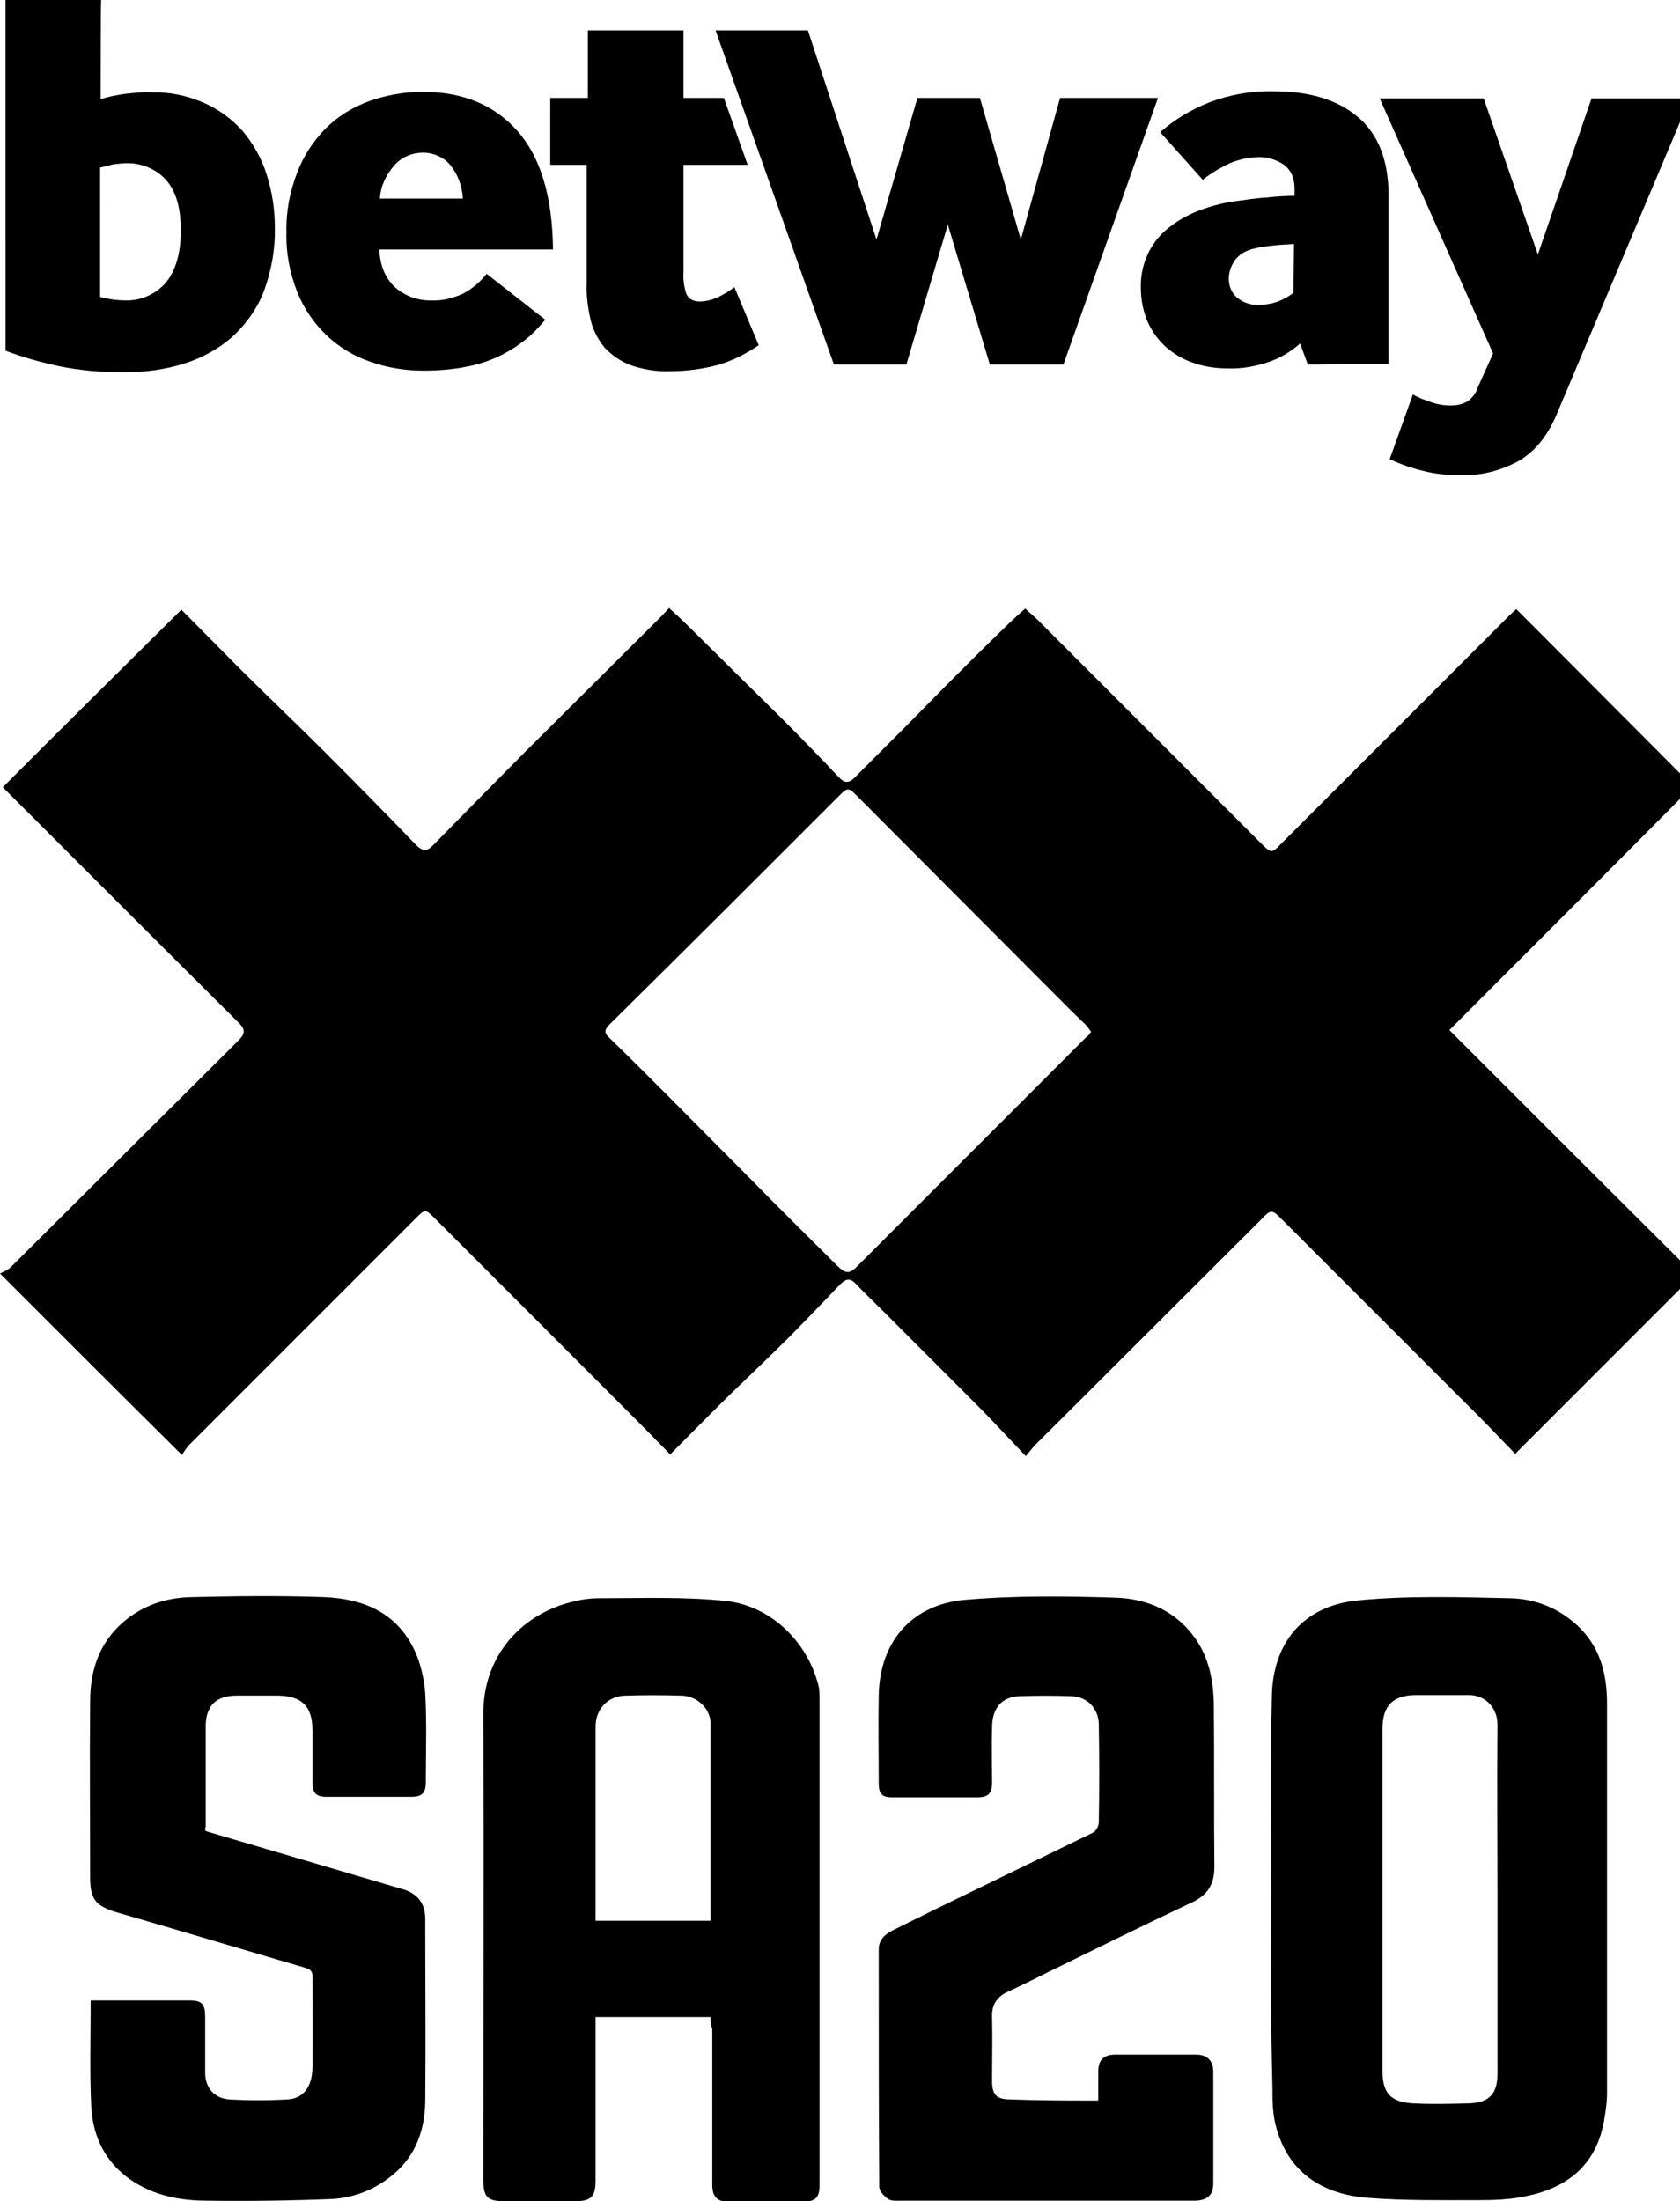 <?xml version="1.0" encoding="utf-8"?>
<!-- Generator: Adobe Illustrator 26.3.1, SVG Export Plug-In . SVG Version: 6.00 Build 0)  -->
<svg version="1.1" id="Layer_1" xmlns="http://www.w3.org/2000/svg" xmlns:xlink="http://www.w3.org/1999/xlink" x="0px" y="0px"
	 viewBox="0 0 303.8 397.9" style="enable-background:new 0 0 303.8 397.9;" xml:space="preserve">
<g>
	<g>
		<path d="M0,230.2c0.5-0.3,1.2-0.5,1.8-1c13.8-13.7,27.5-27.4,41.3-41.1c1.3-1.3,1.3-2,0-3.3c-13.8-13.7-27.5-27.4-41.3-41.2
			c-0.5-0.5-0.9-0.9-1.3-1.3c10.7-10.7,21.4-21.3,32.3-32.1c3.2,3.2,6.7,6.8,10.2,10.3c5.2,5.2,10.6,10.3,15.8,15.5
			c5.5,5.5,11,11.1,16.4,16.7c1.2,1.2,2,1.3,3.2,0c7.4-7.5,14.8-15.1,22.3-22.5c6.3-6.3,12.7-12.6,19-18.9c0.4-0.4,0.8-0.9,1.3-1.4
			c1.3,1.2,2.6,2.4,3.8,3.6c5.6,5.5,11.2,11.1,16.8,16.6c3.4,3.4,6.7,6.8,10,10.3c1,1.1,1.8,1.3,2.9,0.2c3.1-3.1,6.2-6.2,9.3-9.3
			c2.6-2.6,5.1-5.2,7.7-7.8c3.2-3.2,6.4-6.4,9.7-9.6c1.3-1.3,2.6-2.5,4.2-3.9c0.6,0.6,1.5,1.3,2.3,2.1c7.6,7.6,15.2,15.2,22.8,22.8
			c5.9,5.9,11.8,11.8,17.7,17.7c1.6,1.6,1.8,1.7,3.4,0c13.8-13.8,27.6-27.6,41.4-41.4c0.4-0.4,0.9-0.8,1.2-1.1
			c10.7,10.7,21.3,21.4,31.9,32c-14.5,14.6-29.2,29.3-44,44.1c14.9,14.9,29.6,29.6,44.3,44.2c-10.8,10.8-21.5,21.5-32.4,32.4
			c-3.2-3.3-6.4-6.7-9.8-10c-10.8-10.8-21.6-21.6-32.3-32.3c-1.9-1.9-2-2-3.9,0c-13.6,13.6-27.2,27.1-40.8,40.7
			c-0.5,0.5-0.9,1.1-1.7,2c-3.1-3.2-5.9-6.3-8.8-9.2c-5.6-5.6-11.2-11.2-16.9-16.9c-1.7-1.7-3.4-3.3-5-5c-1-1.1-1.8-1-2.8,0
			c-3.1,3.2-6.2,6.5-9.4,9.7c-3.4,3.4-6.9,6.7-10.3,10c-3.7,3.6-7.3,7.3-11.1,11.1c-4.1-4.2-8.1-8.2-12.2-12.3
			c-10.1-10.1-20.2-20.2-30.3-30.3c-1.8-1.8-1.8-1.8-3.5-0.1c-13.6,13.6-27.2,27.2-40.9,40.9c-0.6,0.6-1,1.3-1.4,1.9
			C21.9,252.1,11.2,241.4,0,230.2z M197.3,186.5c-0.3-0.4-0.5-0.7-0.7-1c-0.9-0.9-1.9-1.8-2.8-2.7c-13.1-13.1-26.2-26.3-39.3-39.4
			c-0.8-0.8-1.3-1-2.2-0.1c-14,14-28,28-42.1,41.9c-1.1,1.1-0.8,1.7,0.1,2.5c3.3,3.2,6.6,6.5,9.9,9.8c5.4,5.4,10.7,10.8,16,16.1
			c5,5.1,10.1,10.1,15.2,15.2c1.5,1.5,2.3,1.5,3.7,0c4.1-4.1,8.3-8.3,12.4-12.4c9.6-9.6,19.2-19.2,28.8-28.8
			C196.7,187.3,197,187,197.3,186.5z"/>
		<path d="M128.5,364.6c-7,0-13.7,0-20.8,0c0,0.6,0,1.2,0,1.9c0,9.2,0,18.4,0,27.6c0,3-0.8,3.8-3.8,3.8c-4.3,0-8.5,0-12.7,0
			c-3.1,0-3.8-0.8-3.8-3.9c0-28.1,0.1-56.2,0-84.3c0-10.2,6.6-17.6,15.5-20c1.8-0.5,3.6-0.8,5.5-0.8c7.6,0,15.3-0.3,22.9,0.5
			c8.3,0.9,15,7.7,16.8,15.7c0.1,0.7,0.1,1.4,0.1,2.1c0,29.2,0,58.5,0,87.8c0,2.2-0.7,2.9-2.8,3c-4.5,0-9.1,0-13.6,0
			c-2.1,0-3-0.9-3-3.1c0-9.4,0-18.8,0-28.2C128.5,366,128.5,365.4,128.5,364.6z M107.7,347.2c7.1,0,13.9,0,20.8,0
			c0-12,0-23.8,0-35.6c0-2.8-2.5-5.1-5.4-5.1c-3.3-0.1-6.6-0.1-9.9,0c-3.2,0-5.5,2.4-5.5,5.6c0,7.5,0,14.9,0,22.4
			C107.7,338.6,107.7,342.8,107.7,347.2z"/>
		<path d="M229.9,343.1c0-12.2-0.2-24.4,0.1-36.6c0.2-9.4,5.5-16.2,15.5-17.2c9.1-0.9,18.4-0.6,27.6-0.4c4.4,0.1,8.6,1.7,12,4.8
			c4.2,3.8,5.5,8.8,5.5,14.2c0,23.5,0,47,0,70.5c0,1.8-0.3,3.6-0.6,5.3c-1.5,7.8-6.7,11.8-14.1,13.3c-2.8,0.6-5.7,0.7-8.5,0.7
			c-6.6,0-13.3,0.1-19.9-0.4c-8.2-0.6-14.8-4.5-16.9-13.5c-0.5-2.1-0.5-4.4-0.5-6.6C229.8,366,229.8,354.6,229.9,343.1
			C229.8,343.1,229.8,343.1,229.9,343.1z M270.8,343.4c0-10.5-0.1-21.1,0-31.6c0-3.3-2.4-5.5-5.4-5.4c-3.1,0-6.2,0-9.3,0
			c-4.2,0-6.1,1.9-6.1,6.1c0,6.8,0,13.5,0,20.3c0,13.8,0,27.6,0,41.5c0,4,1.4,5.6,5.3,5.9c3.5,0.2,7.1,0.1,10.6,0
			c3.5-0.2,4.9-1.8,4.9-5.4C270.8,364.2,270.8,353.8,270.8,343.4z"/>
		<path d="M37.2,331c11.2,3.3,22.4,6.6,33.6,9.9c0.8,0.2,1.6,0.5,2.4,0.7c2.5,0.9,3.7,2.6,3.7,5.3c0,11,0.1,22,0,33
			c-0.1,5-1.6,9.5-5.5,12.9c-3.3,2.9-7.3,4.5-11.5,4.7c-7.5,0.3-14.9,0.4-22.4,0.3c-4.9,0-9.7-0.9-13.9-3.8
			c-4.6-3.2-6.8-7.8-7.1-13.2c-0.3-6.3-0.1-12.6-0.1-19.2c1.2,0,2.3,0,3.4,0c4.8,0,9.6,0,14.4,0c2.3,0,2.9,0.6,2.9,3
			c0,3.3,0,6.7,0,10c0,2.8,1.6,4.7,4.4,4.9c3.5,0.2,6.9,0.2,10.4,0c2.9-0.1,4.5-2.2,4.6-5.6c0.1-5.6,0-11.1,0-16.7
			c0-1-0.5-1.2-1.3-1.5c-11.3-3.3-22.6-6.7-34-10c-4-1.2-4.9-2.4-4.9-6.5c0-10.5-0.1-21.1,0-31.6c0-5.6,1.6-10.6,6-14.4
			c3.5-3,7.7-4.4,12.2-4.5c8.1-0.2,16.1-0.3,24.2,0c7,0.3,13.1,2.8,16.3,9.7c1.1,2.4,1.7,5.1,1.9,7.7c0.3,5.4,0.1,10.8,0.1,16.1
			c0,1.9-0.7,2.6-2.6,2.6c-5.1,0-10.3,0-15.4,0c-1.8,0-2.5-0.7-2.5-2.5c0-3.2,0-6.3,0-9.5c0-4.4-1.9-6.2-6.2-6.3c-2.5,0-5,0-7.5,0
			c-3.8,0-5.6,1.9-5.6,5.6c0,6,0,12.1,0,18.1C37,330.6,37.1,330.7,37.2,331z"/>
		<path d="M198.6,379.7c0-1.9,0-3.6,0-5.3c0-2,1-3,3-3c4.9,0,9.8,0,14.7,0c2,0,3.1,1.1,3.1,3.1c0,6.7,0,13.4,0,20.1
			c0,2.1-0.9,3-3,3.2c-0.4,0-0.8,0-1.2,0c-17.4,0-34.8,0-52.2,0c-0.8,0-1.8,0.1-2.4-0.3c-0.7-0.5-1.6-1.4-1.6-2.2
			c-0.1-14.3-0.1-28.6-0.1-42.9c0-1.9,1.3-2.9,2.8-3.6c5-2.5,9.9-4.9,14.9-7.3c7-3.4,14-6.8,21-10.2c0.6-0.3,1.1-1.2,1.1-1.9
			c0.1-5.9,0.1-11.7,0-17.6c0-2.9-2-5.1-5-5.2c-3.1-0.1-6.2-0.1-9.3,0c-3.2,0.1-5,2.1-5,5.7c-0.1,3.3,0,6.6,0,9.9
			c0,2-0.7,2.7-2.7,2.7c-5.1,0-10.2,0-15.3,0c-1.9,0-2.5-0.6-2.5-2.6c0-5.3-0.1-10.5,0-15.8c0.2-10.4,6.6-16.5,15.5-17.3
			c9.1-0.8,18.3-0.7,27.4-0.4c5.7,0.2,10.8,2.4,14.3,7.3c2.5,3.5,3.3,7.6,3.4,11.8c0.1,9.9,0,19.7,0.1,29.6c0,3.2-1.3,5.1-4.1,6.4
			c-8.7,4.1-17.4,8.4-26,12.6c-2.4,1.2-4.8,2.4-7.2,3.5c-2,0.9-3,2.4-2.9,4.6c0.1,3.8,0,7.7,0,11.5c0,2.6,0.8,3.4,3.4,3.4
			C187.9,379.7,193.1,379.7,198.6,379.7z"/>
	</g>
</g>
<g>
	<g>
		<path d="M18.2,17.9c1.4-0.4,2.8-0.7,4.2-0.9c1.7-0.2,3.4-0.4,5.1-0.3c3.2-0.1,6.4,0.6,9.4,1.9c2.7,1.2,5,2.9,7,5.1
			c1.9,2.3,3.4,4.9,4.3,7.8c1,3.1,1.5,6.3,1.5,9.5c0.1,4-0.6,7.9-2,11.7c-1.2,3.1-3.2,5.9-5.7,8.2c-2.5,2.2-5.5,3.8-8.6,4.8
			c-3.5,1.1-7.2,1.6-10.9,1.6c-4,0-7.9-0.3-11.8-1.1c-3.3-0.7-6.5-1.6-9.7-2.8V0h17.3C18.2,0,18.2,17.9,18.2,17.9z M18.2,53.7
			c1.5,0.4,3,0.6,4.5,0.6c2.7,0.1,5.4-1.1,7.2-3.1c1.8-2.1,2.8-5.3,2.8-9.5c0-4.2-0.9-7.2-2.7-9.2c-1.7-1.9-4.3-3-6.9-3
			c-0.9,0-1.7,0.1-2.6,0.2c-0.8,0.2-1.6,0.4-2.4,0.6V53.7z"/>
		<path d="M68.6,45.1c0.1,2.9,1.1,5.2,2.8,6.8c1.8,1.6,4.2,2.5,6.7,2.4c1.9,0.1,3.8-0.4,5.6-1.2c1.7-0.9,3.1-2.1,4.3-3.6l10.6,8.3
			c-1.1,1.3-2.3,2.6-3.6,3.6c-3.1,2.5-6.8,4.2-10.7,4.9c-2.5,0.5-5.1,0.7-7.7,0.7c-3.3,0-6.5-0.5-9.6-1.6c-6-2-10.8-6.6-13.2-12.5
			c-1.4-3.5-2.1-7.2-2-10.9c-0.1-3.7,0.6-7.3,1.9-10.7c1.1-3,2.9-5.7,5.1-8c2.2-2.2,4.9-3.9,7.9-5c3.1-1.1,6.4-1.7,9.7-1.7
			c7.2,0,12.9,2.3,17.1,7s6.4,11.8,6.5,21.5L68.6,45.1L68.6,45.1z M83.7,35.9c-0.1-2.2-0.9-4.4-2.3-6.1c-1.2-1.4-3-2.2-4.9-2.2
			c-2,0-3.9,0.8-5.2,2.3c-1.5,1.7-2.5,3.8-2.6,6L83.7,35.9z"/>
		<path d="M99.5,29.8V17.7h6.8V5.5h17.3v12.2h7.3l4.3,12.1h-11.6v19.4c-0.1,1.3,0.1,2.6,0.5,3.9c0.4,0.9,1.2,1.4,2.4,1.4
			c1.2,0,2.3-0.3,3.4-0.8c1-0.5,2-1.1,2.9-1.8l4.4,10.5c-2.2,1.5-4.5,2.7-7.1,3.5c-2.9,0.8-5.9,1.2-8.9,1.2
			c-2.4,0.1-4.9-0.3-7.2-1.1c-1.8-0.7-3.4-1.8-4.7-3.2c-1.2-1.5-2.1-3.2-2.5-5c-0.5-2.2-0.8-4.4-0.7-6.6V29.8L99.5,29.8L99.5,29.8z"
			/>
		<polygon points="150.8,65.9 129.4,5.5 146.1,5.5 158.5,43.3 165.9,17.7 177.2,17.7 184.6,43.3 191.7,17.7 209.4,17.7 192.3,65.9 
			179,65.9 171.4,40.6 163.9,65.9 		"/>
		<path d="M236.5,65.9l-1.4-3.8c-1.6,1.4-3.4,2.5-5.3,3.2c-2.5,0.9-5.1,1.4-7.8,1.3c-2.1,0-4.2-0.3-6.2-1c-1.8-0.6-3.5-1.6-5-2.9
			c-1.4-1.3-2.5-2.8-3.3-4.6c-0.8-1.9-1.2-4-1.2-6.1c-0.1-4.2,1.7-8.2,5-10.8c1.6-1.3,3.4-2.3,5.4-3.1c2.1-0.8,4.3-1.4,6.5-1.7
			c2.1-0.3,4.1-0.6,5.9-0.7c1.8-0.2,3.5-0.3,5-0.3v-1.2c0-2-0.6-3.4-1.9-4.4c-1.3-0.9-2.9-1.4-4.4-1.4c-1.9,0-3.7,0.4-5.4,1.1
			c-1.7,0.8-3.4,1.8-4.9,3l-7.7-8.6c2.6-2.3,5.6-4.1,8.9-5.4c3.7-1.4,7.7-2.1,11.7-2c6.3,0,11.4,1.5,15.1,4.6s5.6,7.8,5.6,14.3v30.4
			L236.5,65.9L236.5,65.9z M234,44.1c-1,0.1-2,0.1-3,0.2c-1,0.1-2,0.2-3.1,0.4c-2,0.3-3.5,1-4.4,2.1c-0.8,1-1.3,2.3-1.3,3.6
			c0,1.3,0.5,2.5,1.5,3.4c1.1,0.9,2.5,1.4,4,1.3c1.2,0,2.3-0.2,3.4-0.6c1-0.4,2-0.9,2.8-1.6L234,44.1L234,44.1z"/>
		<path d="M255.5,71.3c1,0.6,2.1,1,3.3,1.4c1.1,0.4,2.3,0.6,3.5,0.6c1.1,0,2.1-0.2,3-0.7c0.9-0.6,1.6-1.5,1.9-2.5l2.8-6.2
			l-20.5-46.1h18.8l9.8,28.2l9.7-28.2h17.8l-24.1,57.1c-1.7,4-4,6.8-7,8.5c-3.2,1.7-6.7,2.6-10.3,2.5c-2.3,0-4.7-0.2-6.9-0.8
			c-2.1-0.5-4.1-1.2-6-2.1L255.5,71.3L255.5,71.3z"/>
	</g>
</g>
</svg>
